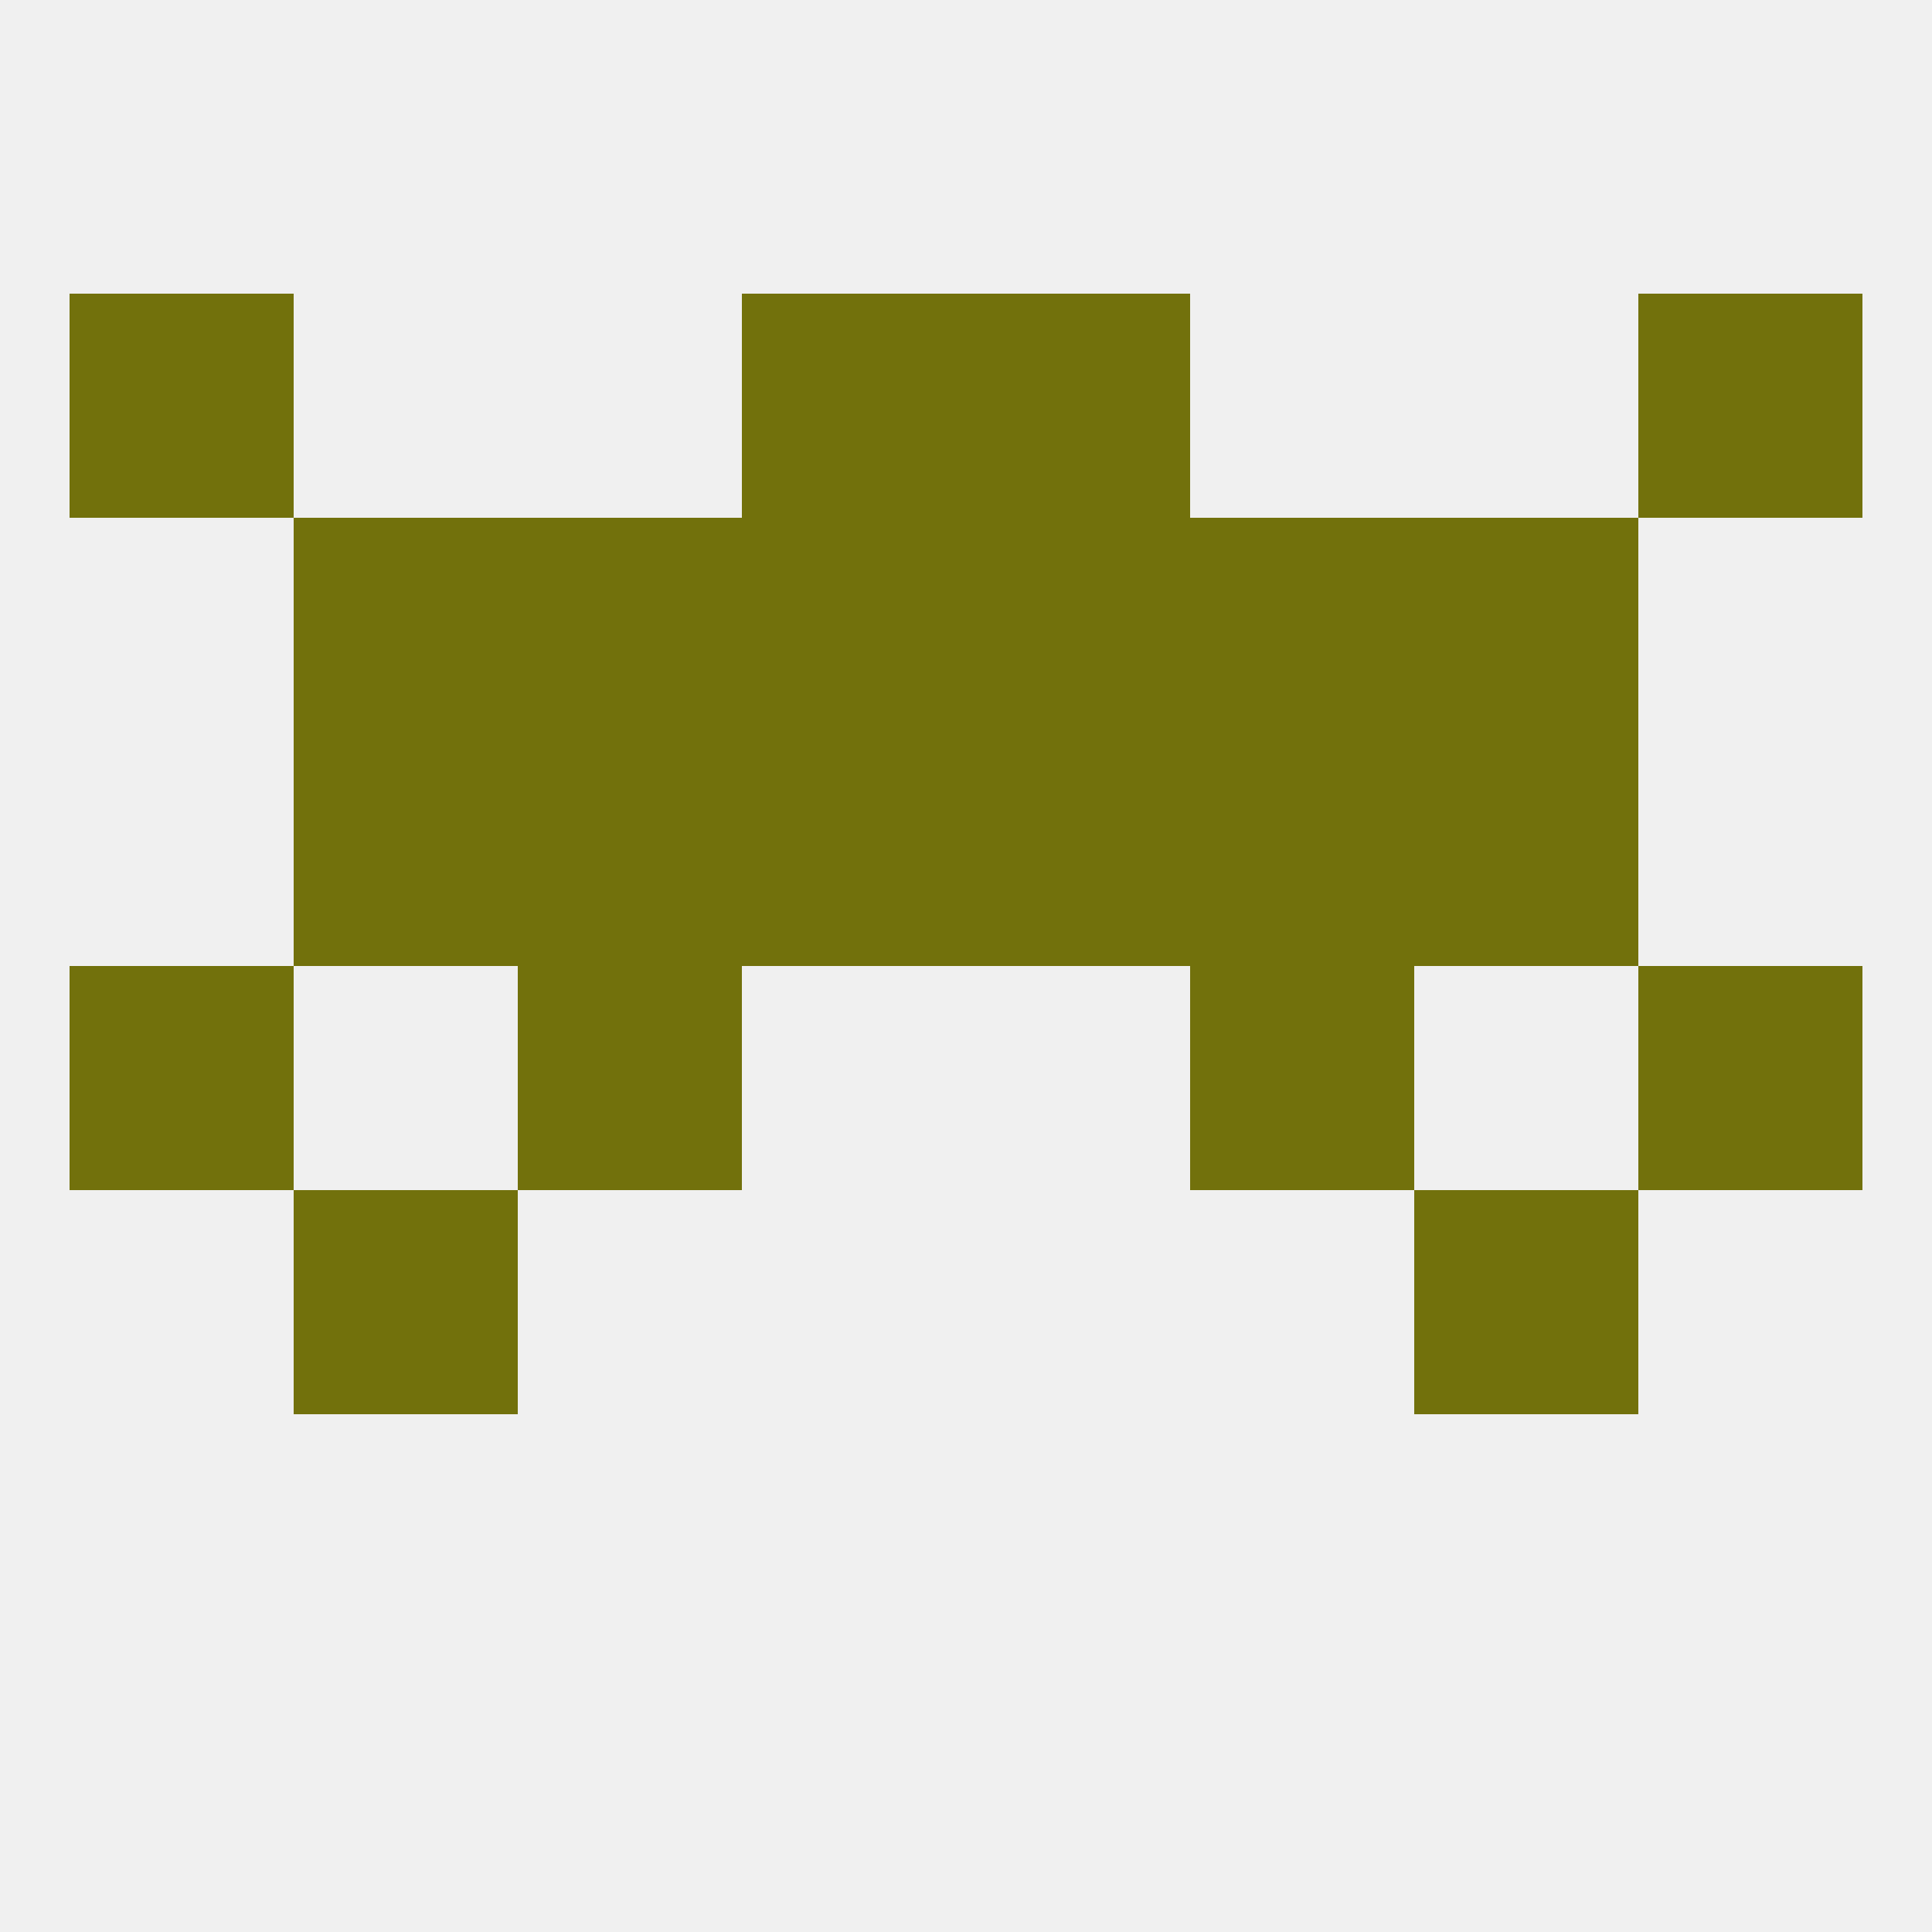 
<!--   <?xml version="1.0"?> -->
<svg version="1.1" baseprofile="full" xmlns="http://www.w3.org/2000/svg" xmlns:xlink="http://www.w3.org/1999/xlink" xmlns:ev="http://www.w3.org/2001/xml-events" width="250" height="250" viewBox="0 0 250 250" >
	<rect width="100%" height="100%" fill="rgba(240,240,240,255)"/>

	<rect x="212" y="125" width="29" height="29" fill="rgba(114,113,12,255)"/>
	<rect x="67" y="125" width="29" height="29" fill="rgba(114,113,12,255)"/>
	<rect x="154" y="125" width="29" height="29" fill="rgba(114,113,12,255)"/>
	<rect x="9" y="125" width="29" height="29" fill="rgba(114,113,12,255)"/>
	<rect x="38" y="96" width="29" height="29" fill="rgba(114,113,12,255)"/>
	<rect x="183" y="96" width="29" height="29" fill="rgba(114,113,12,255)"/>
	<rect x="96" y="96" width="29" height="29" fill="rgba(114,113,12,255)"/>
	<rect x="125" y="96" width="29" height="29" fill="rgba(114,113,12,255)"/>
	<rect x="67" y="96" width="29" height="29" fill="rgba(114,113,12,255)"/>
	<rect x="154" y="96" width="29" height="29" fill="rgba(114,113,12,255)"/>
	<rect x="67" y="67" width="29" height="29" fill="rgba(114,113,12,255)"/>
	<rect x="154" y="67" width="29" height="29" fill="rgba(114,113,12,255)"/>
	<rect x="38" y="67" width="29" height="29" fill="rgba(114,113,12,255)"/>
	<rect x="183" y="67" width="29" height="29" fill="rgba(114,113,12,255)"/>
	<rect x="96" y="67" width="29" height="29" fill="rgba(114,113,12,255)"/>
	<rect x="125" y="67" width="29" height="29" fill="rgba(114,113,12,255)"/>
	<rect x="96" y="38" width="29" height="29" fill="rgba(114,113,12,255)"/>
	<rect x="125" y="38" width="29" height="29" fill="rgba(114,113,12,255)"/>
	<rect x="9" y="38" width="29" height="29" fill="rgba(114,113,12,255)"/>
	<rect x="212" y="38" width="29" height="29" fill="rgba(114,113,12,255)"/>
	<rect x="38" y="154" width="29" height="29" fill="rgba(114,113,12,255)"/>
	<rect x="183" y="154" width="29" height="29" fill="rgba(114,113,12,255)"/>
</svg>